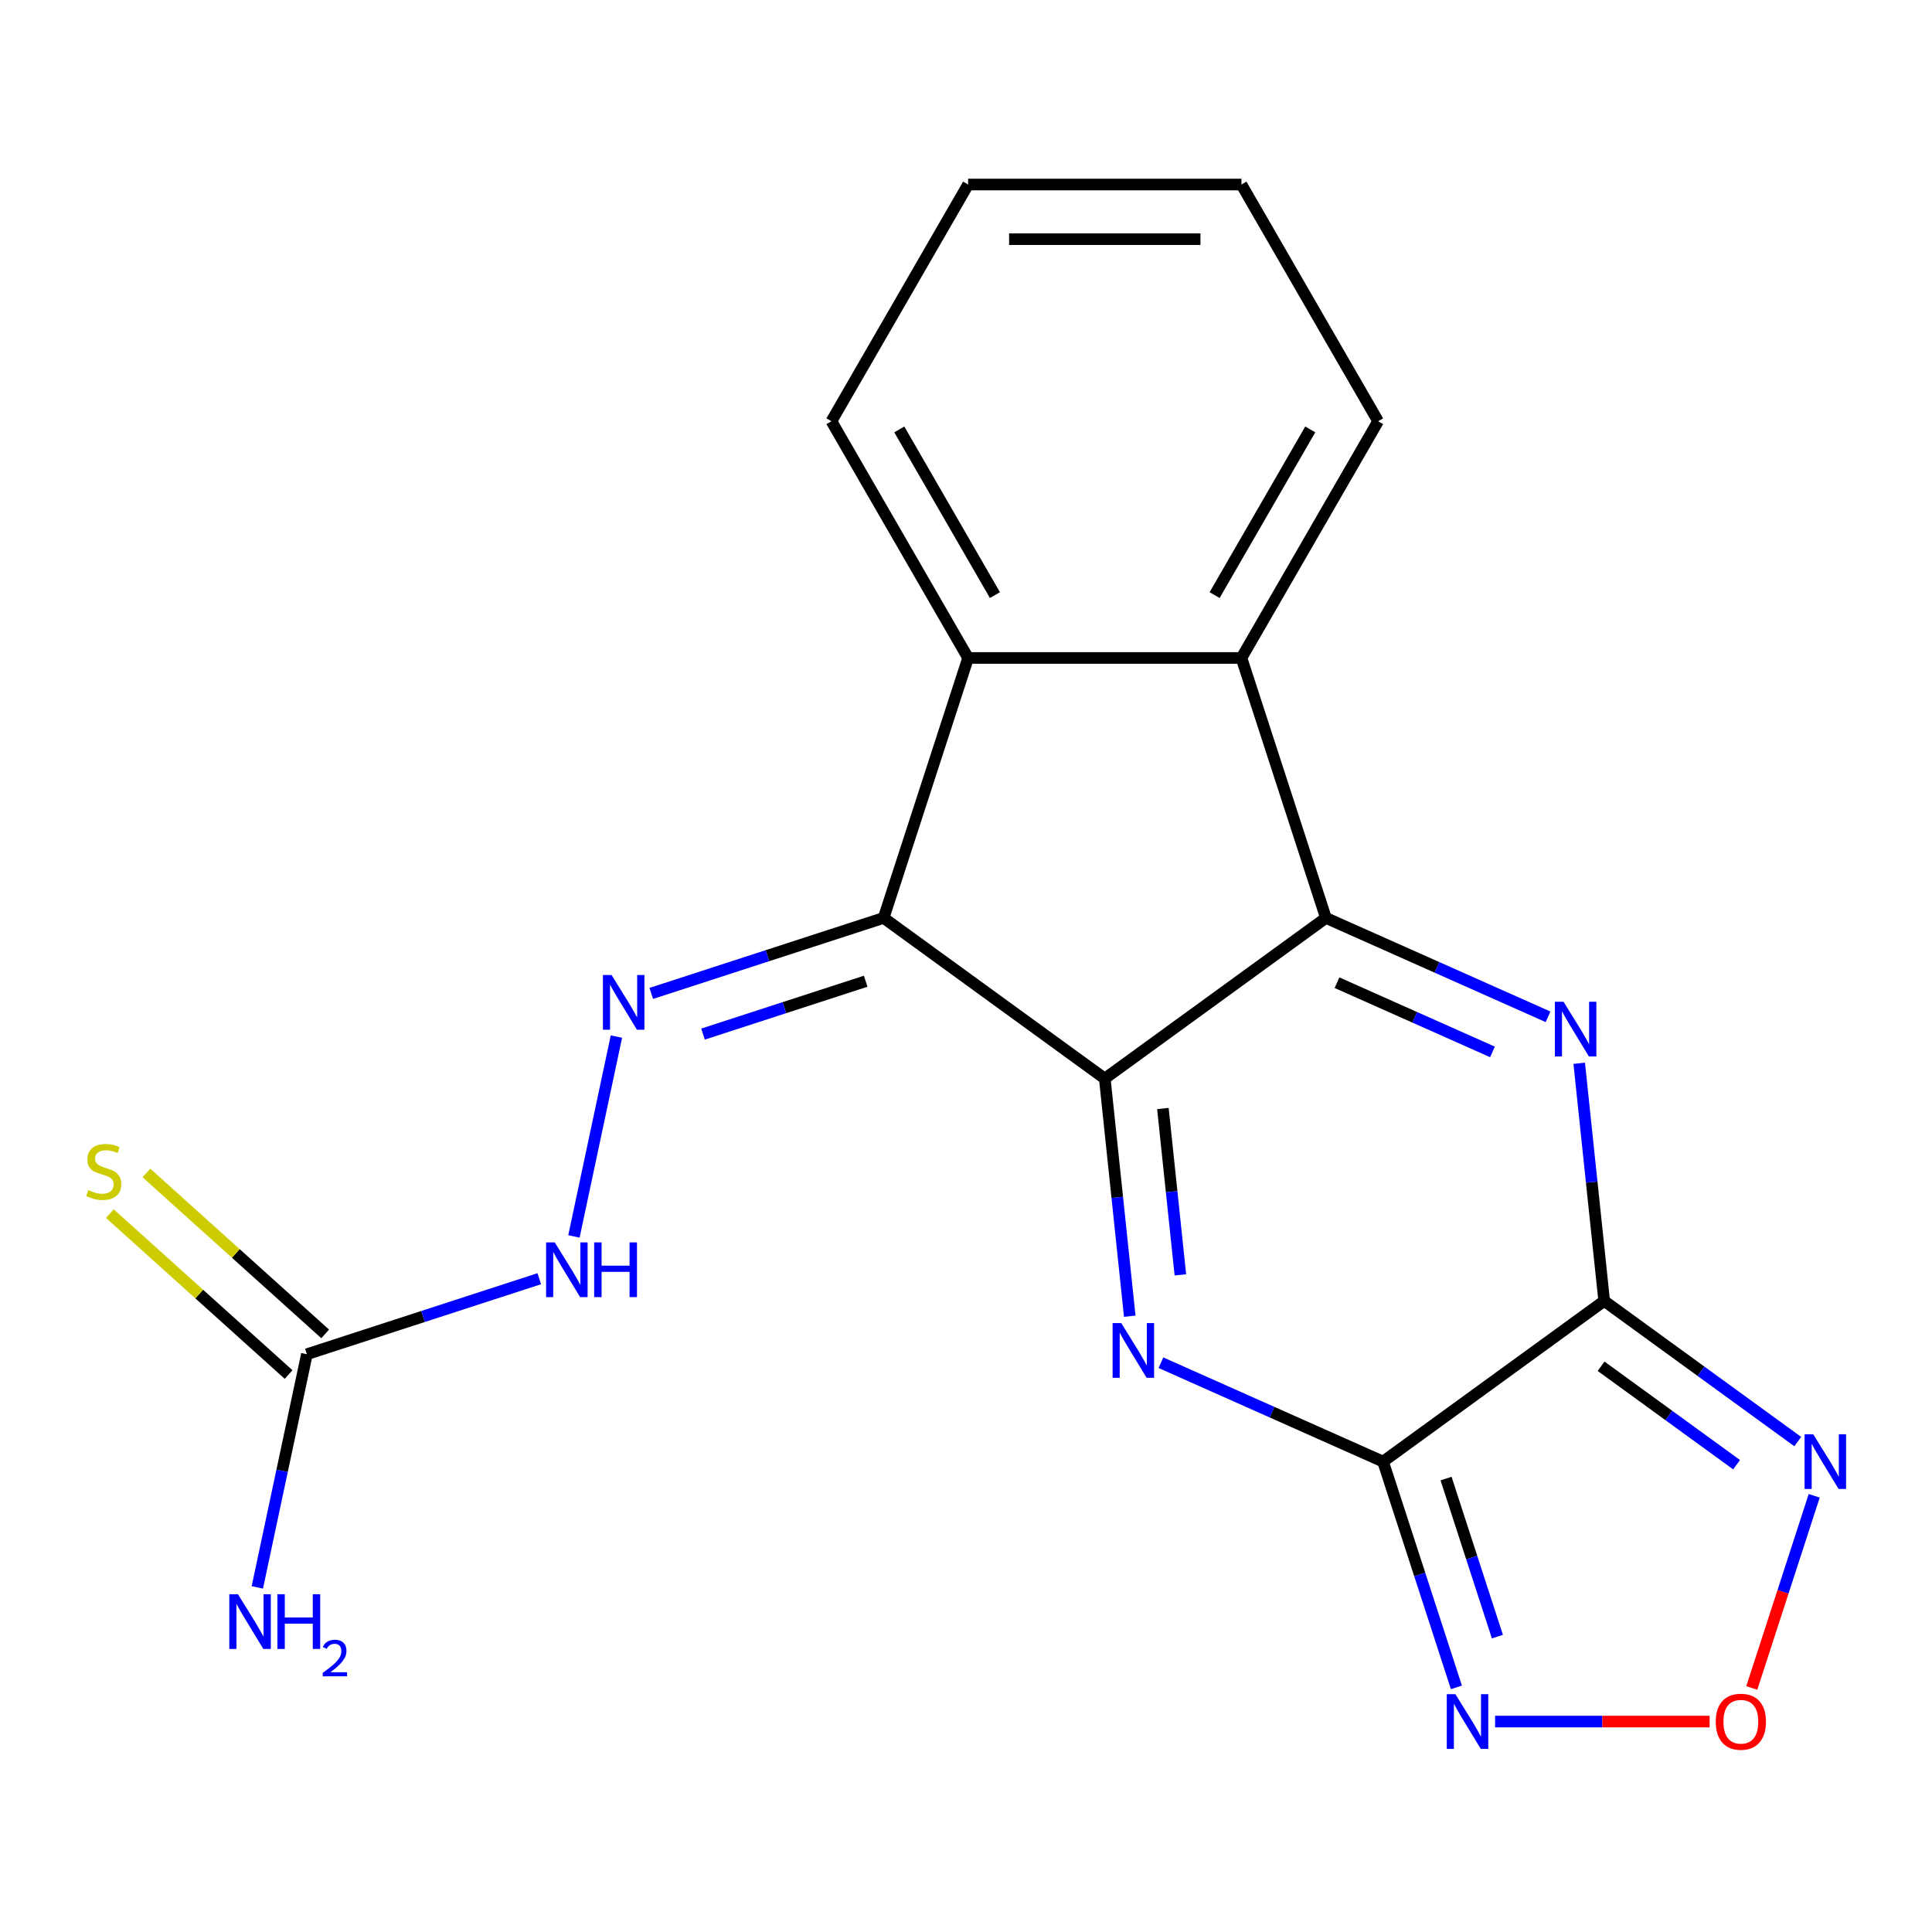 <?xml version='1.0' encoding='iso-8859-1'?>
<svg version='1.1' baseProfile='full'
              xmlns='http://www.w3.org/2000/svg'
                      xmlns:rdkit='http://www.rdkit.org/xml'
                      xmlns:xlink='http://www.w3.org/1999/xlink'
                  xml:space='preserve'
width='1000px' height='1000px' viewBox='0 0 1000 1000'>
<!-- END OF HEADER -->
<rect style='opacity:1.0;fill:#FFFFFF;stroke:none' width='1000' height='1000' x='0' y='0'> </rect>
<path class='bond-2' d='M 571.83,558.273 L 686.29,475.114' style='fill:none;fill-rule:evenodd;stroke:#000000;stroke-width:6px;stroke-linecap:butt;stroke-linejoin:miter;stroke-opacity:1' />
<path class='bond-3' d='M 571.83,558.273 L 578.295,619.777' style='fill:none;fill-rule:evenodd;stroke:#000000;stroke-width:6px;stroke-linecap:butt;stroke-linejoin:miter;stroke-opacity:1' />
<path class='bond-3' d='M 578.295,619.777 L 584.759,681.281' style='fill:none;fill-rule:evenodd;stroke:#0000FF;stroke-width:6px;stroke-linecap:butt;stroke-linejoin:miter;stroke-opacity:1' />
<path class='bond-3' d='M 601.91,573.767 L 606.436,616.819' style='fill:none;fill-rule:evenodd;stroke:#000000;stroke-width:6px;stroke-linecap:butt;stroke-linejoin:miter;stroke-opacity:1' />
<path class='bond-3' d='M 606.436,616.819 L 610.961,659.872' style='fill:none;fill-rule:evenodd;stroke:#0000FF;stroke-width:6px;stroke-linecap:butt;stroke-linejoin:miter;stroke-opacity:1' />
<path class='bond-5' d='M 571.83,558.273 L 457.371,475.114' style='fill:none;fill-rule:evenodd;stroke:#000000;stroke-width:6px;stroke-linecap:butt;stroke-linejoin:miter;stroke-opacity:1' />
<path class='bond-0' d='M 715.867,756.523 L 658.381,730.929' style='fill:none;fill-rule:evenodd;stroke:#000000;stroke-width:6px;stroke-linecap:butt;stroke-linejoin:miter;stroke-opacity:1' />
<path class='bond-0' d='M 658.381,730.929 L 600.896,705.334' style='fill:none;fill-rule:evenodd;stroke:#0000FF;stroke-width:6px;stroke-linecap:butt;stroke-linejoin:miter;stroke-opacity:1' />
<path class='bond-1' d='M 715.867,756.523 L 830.326,673.363' style='fill:none;fill-rule:evenodd;stroke:#000000;stroke-width:6px;stroke-linecap:butt;stroke-linejoin:miter;stroke-opacity:1' />
<path class='bond-6' d='M 715.867,756.523 L 734.852,814.952' style='fill:none;fill-rule:evenodd;stroke:#000000;stroke-width:6px;stroke-linecap:butt;stroke-linejoin:miter;stroke-opacity:1' />
<path class='bond-6' d='M 734.852,814.952 L 753.836,873.381' style='fill:none;fill-rule:evenodd;stroke:#0000FF;stroke-width:6px;stroke-linecap:butt;stroke-linejoin:miter;stroke-opacity:1' />
<path class='bond-6' d='M 748.473,765.308 L 761.763,806.208' style='fill:none;fill-rule:evenodd;stroke:#000000;stroke-width:6px;stroke-linecap:butt;stroke-linejoin:miter;stroke-opacity:1' />
<path class='bond-6' d='M 761.763,806.208 L 775.052,847.108' style='fill:none;fill-rule:evenodd;stroke:#0000FF;stroke-width:6px;stroke-linecap:butt;stroke-linejoin:miter;stroke-opacity:1' />
<path class='bond-7' d='M 830.326,673.363 L 880.417,709.757' style='fill:none;fill-rule:evenodd;stroke:#000000;stroke-width:6px;stroke-linecap:butt;stroke-linejoin:miter;stroke-opacity:1' />
<path class='bond-7' d='M 880.417,709.757 L 930.509,746.15' style='fill:none;fill-rule:evenodd;stroke:#0000FF;stroke-width:6px;stroke-linecap:butt;stroke-linejoin:miter;stroke-opacity:1' />
<path class='bond-7' d='M 828.722,707.173 L 863.786,732.648' style='fill:none;fill-rule:evenodd;stroke:#000000;stroke-width:6px;stroke-linecap:butt;stroke-linejoin:miter;stroke-opacity:1' />
<path class='bond-7' d='M 863.786,732.648 L 898.849,758.124' style='fill:none;fill-rule:evenodd;stroke:#0000FF;stroke-width:6px;stroke-linecap:butt;stroke-linejoin:miter;stroke-opacity:1' />
<path class='bond-21' d='M 830.326,673.363 L 823.862,611.86' style='fill:none;fill-rule:evenodd;stroke:#000000;stroke-width:6px;stroke-linecap:butt;stroke-linejoin:miter;stroke-opacity:1' />
<path class='bond-21' d='M 823.862,611.86 L 817.398,550.356' style='fill:none;fill-rule:evenodd;stroke:#0000FF;stroke-width:6px;stroke-linecap:butt;stroke-linejoin:miter;stroke-opacity:1' />
<path class='bond-4' d='M 686.29,475.114 L 743.775,500.708' style='fill:none;fill-rule:evenodd;stroke:#000000;stroke-width:6px;stroke-linecap:butt;stroke-linejoin:miter;stroke-opacity:1' />
<path class='bond-4' d='M 743.775,500.708 L 801.261,526.302' style='fill:none;fill-rule:evenodd;stroke:#0000FF;stroke-width:6px;stroke-linecap:butt;stroke-linejoin:miter;stroke-opacity:1' />
<path class='bond-4' d='M 692.026,508.642 L 732.266,526.558' style='fill:none;fill-rule:evenodd;stroke:#000000;stroke-width:6px;stroke-linecap:butt;stroke-linejoin:miter;stroke-opacity:1' />
<path class='bond-4' d='M 732.266,526.558 L 772.506,544.474' style='fill:none;fill-rule:evenodd;stroke:#0000FF;stroke-width:6px;stroke-linecap:butt;stroke-linejoin:miter;stroke-opacity:1' />
<path class='bond-8' d='M 686.29,475.114 L 642.57,340.559' style='fill:none;fill-rule:evenodd;stroke:#000000;stroke-width:6px;stroke-linecap:butt;stroke-linejoin:miter;stroke-opacity:1' />
<path class='bond-9' d='M 457.371,475.114 L 501.091,340.559' style='fill:none;fill-rule:evenodd;stroke:#000000;stroke-width:6px;stroke-linecap:butt;stroke-linejoin:miter;stroke-opacity:1' />
<path class='bond-10' d='M 457.371,475.114 L 397.232,494.654' style='fill:none;fill-rule:evenodd;stroke:#000000;stroke-width:6px;stroke-linecap:butt;stroke-linejoin:miter;stroke-opacity:1' />
<path class='bond-10' d='M 397.232,494.654 L 337.093,514.195' style='fill:none;fill-rule:evenodd;stroke:#0000FF;stroke-width:6px;stroke-linecap:butt;stroke-linejoin:miter;stroke-opacity:1' />
<path class='bond-10' d='M 448.073,507.887 L 405.976,521.565' style='fill:none;fill-rule:evenodd;stroke:#000000;stroke-width:6px;stroke-linecap:butt;stroke-linejoin:miter;stroke-opacity:1' />
<path class='bond-10' d='M 405.976,521.565 L 363.879,535.243' style='fill:none;fill-rule:evenodd;stroke:#0000FF;stroke-width:6px;stroke-linecap:butt;stroke-linejoin:miter;stroke-opacity:1' />
<path class='bond-11' d='M 773.863,891.078 L 829.375,891.078' style='fill:none;fill-rule:evenodd;stroke:#0000FF;stroke-width:6px;stroke-linecap:butt;stroke-linejoin:miter;stroke-opacity:1' />
<path class='bond-11' d='M 829.375,891.078 L 884.886,891.078' style='fill:none;fill-rule:evenodd;stroke:#FF0000;stroke-width:6px;stroke-linecap:butt;stroke-linejoin:miter;stroke-opacity:1' />
<path class='bond-22' d='M 939.035,774.22 L 922.876,823.953' style='fill:none;fill-rule:evenodd;stroke:#0000FF;stroke-width:6px;stroke-linecap:butt;stroke-linejoin:miter;stroke-opacity:1' />
<path class='bond-22' d='M 922.876,823.953 L 906.717,873.686' style='fill:none;fill-rule:evenodd;stroke:#FF0000;stroke-width:6px;stroke-linecap:butt;stroke-linejoin:miter;stroke-opacity:1' />
<path class='bond-16' d='M 642.57,340.559 L 713.31,218.034' style='fill:none;fill-rule:evenodd;stroke:#000000;stroke-width:6px;stroke-linecap:butt;stroke-linejoin:miter;stroke-opacity:1' />
<path class='bond-16' d='M 628.676,308.032 L 678.194,222.265' style='fill:none;fill-rule:evenodd;stroke:#000000;stroke-width:6px;stroke-linecap:butt;stroke-linejoin:miter;stroke-opacity:1' />
<path class='bond-20' d='M 642.57,340.559 L 501.091,340.559' style='fill:none;fill-rule:evenodd;stroke:#000000;stroke-width:6px;stroke-linecap:butt;stroke-linejoin:miter;stroke-opacity:1' />
<path class='bond-17' d='M 501.091,340.559 L 430.351,218.034' style='fill:none;fill-rule:evenodd;stroke:#000000;stroke-width:6px;stroke-linecap:butt;stroke-linejoin:miter;stroke-opacity:1' />
<path class='bond-17' d='M 514.985,308.032 L 465.467,222.265' style='fill:none;fill-rule:evenodd;stroke:#000000;stroke-width:6px;stroke-linecap:butt;stroke-linejoin:miter;stroke-opacity:1' />
<path class='bond-13' d='M 319.054,536.53 L 297.066,639.977' style='fill:none;fill-rule:evenodd;stroke:#0000FF;stroke-width:6px;stroke-linecap:butt;stroke-linejoin:miter;stroke-opacity:1' />
<path class='bond-12' d='M 158.846,700.941 L 218.985,681.401' style='fill:none;fill-rule:evenodd;stroke:#000000;stroke-width:6px;stroke-linecap:butt;stroke-linejoin:miter;stroke-opacity:1' />
<path class='bond-12' d='M 218.985,681.401 L 279.124,661.86' style='fill:none;fill-rule:evenodd;stroke:#0000FF;stroke-width:6px;stroke-linecap:butt;stroke-linejoin:miter;stroke-opacity:1' />
<path class='bond-14' d='M 168.313,690.427 L 122.051,648.773' style='fill:none;fill-rule:evenodd;stroke:#000000;stroke-width:6px;stroke-linecap:butt;stroke-linejoin:miter;stroke-opacity:1' />
<path class='bond-14' d='M 122.051,648.773 L 75.79,607.119' style='fill:none;fill-rule:evenodd;stroke:#CCCC00;stroke-width:6px;stroke-linecap:butt;stroke-linejoin:miter;stroke-opacity:1' />
<path class='bond-14' d='M 149.379,711.455 L 103.117,669.801' style='fill:none;fill-rule:evenodd;stroke:#000000;stroke-width:6px;stroke-linecap:butt;stroke-linejoin:miter;stroke-opacity:1' />
<path class='bond-14' d='M 103.117,669.801 L 56.856,628.147' style='fill:none;fill-rule:evenodd;stroke:#CCCC00;stroke-width:6px;stroke-linecap:butt;stroke-linejoin:miter;stroke-opacity:1' />
<path class='bond-15' d='M 158.846,700.941 L 146.019,761.286' style='fill:none;fill-rule:evenodd;stroke:#000000;stroke-width:6px;stroke-linecap:butt;stroke-linejoin:miter;stroke-opacity:1' />
<path class='bond-15' d='M 146.019,761.286 L 133.192,821.632' style='fill:none;fill-rule:evenodd;stroke:#0000FF;stroke-width:6px;stroke-linecap:butt;stroke-linejoin:miter;stroke-opacity:1' />
<path class='bond-19' d='M 713.31,218.034 L 642.57,95.509' style='fill:none;fill-rule:evenodd;stroke:#000000;stroke-width:6px;stroke-linecap:butt;stroke-linejoin:miter;stroke-opacity:1' />
<path class='bond-18' d='M 430.351,218.034 L 501.091,95.509' style='fill:none;fill-rule:evenodd;stroke:#000000;stroke-width:6px;stroke-linecap:butt;stroke-linejoin:miter;stroke-opacity:1' />
<path class='bond-23' d='M 501.091,95.509 L 642.57,95.509' style='fill:none;fill-rule:evenodd;stroke:#000000;stroke-width:6px;stroke-linecap:butt;stroke-linejoin:miter;stroke-opacity:1' />
<path class='bond-23' d='M 522.312,123.805 L 621.348,123.805' style='fill:none;fill-rule:evenodd;stroke:#000000;stroke-width:6px;stroke-linecap:butt;stroke-linejoin:miter;stroke-opacity:1' />
<path  class='atom-4' d='M 580.359 684.818
L 589.639 699.818
Q 590.559 701.298, 592.039 703.978
Q 593.519 706.658, 593.599 706.818
L 593.599 684.818
L 597.359 684.818
L 597.359 713.138
L 593.479 713.138
L 583.519 696.738
Q 582.359 694.818, 581.119 692.618
Q 579.919 690.418, 579.559 689.738
L 579.559 713.138
L 575.879 713.138
L 575.879 684.818
L 580.359 684.818
' fill='#0000FF'/>
<path  class='atom-5' d='M 809.278 518.499
L 818.558 533.499
Q 819.478 534.979, 820.958 537.659
Q 822.438 540.339, 822.518 540.499
L 822.518 518.499
L 826.278 518.499
L 826.278 546.819
L 822.398 546.819
L 812.438 530.419
Q 811.278 528.499, 810.038 526.299
Q 808.838 524.099, 808.478 523.419
L 808.478 546.819
L 804.798 546.819
L 804.798 518.499
L 809.278 518.499
' fill='#0000FF'/>
<path  class='atom-7' d='M 753.326 876.918
L 762.606 891.918
Q 763.526 893.398, 765.006 896.078
Q 766.486 898.758, 766.566 898.918
L 766.566 876.918
L 770.326 876.918
L 770.326 905.238
L 766.446 905.238
L 756.486 888.838
Q 755.326 886.918, 754.086 884.718
Q 752.886 882.518, 752.526 881.838
L 752.526 905.238
L 748.846 905.238
L 748.846 876.918
L 753.326 876.918
' fill='#0000FF'/>
<path  class='atom-8' d='M 938.526 742.363
L 947.806 757.363
Q 948.726 758.843, 950.206 761.523
Q 951.686 764.203, 951.766 764.363
L 951.766 742.363
L 955.526 742.363
L 955.526 770.683
L 951.646 770.683
L 941.686 754.283
Q 940.526 752.363, 939.286 750.163
Q 938.086 747.963, 937.726 747.283
L 937.726 770.683
L 934.046 770.683
L 934.046 742.363
L 938.526 742.363
' fill='#0000FF'/>
<path  class='atom-11' d='M 316.556 504.673
L 325.836 519.673
Q 326.756 521.153, 328.236 523.833
Q 329.716 526.513, 329.796 526.673
L 329.796 504.673
L 333.556 504.673
L 333.556 532.993
L 329.676 532.993
L 319.716 516.593
Q 318.556 514.673, 317.316 512.473
Q 316.116 510.273, 315.756 509.593
L 315.756 532.993
L 312.076 532.993
L 312.076 504.673
L 316.556 504.673
' fill='#0000FF'/>
<path  class='atom-12' d='M 888.066 891.158
Q 888.066 884.358, 891.426 880.558
Q 894.786 876.758, 901.066 876.758
Q 907.346 876.758, 910.706 880.558
Q 914.066 884.358, 914.066 891.158
Q 914.066 898.038, 910.666 901.958
Q 907.266 905.838, 901.066 905.838
Q 894.826 905.838, 891.426 901.958
Q 888.066 898.078, 888.066 891.158
M 901.066 902.638
Q 905.386 902.638, 907.706 899.758
Q 910.066 896.838, 910.066 891.158
Q 910.066 885.598, 907.706 882.798
Q 905.386 879.958, 901.066 879.958
Q 896.746 879.958, 894.386 882.758
Q 892.066 885.558, 892.066 891.158
Q 892.066 896.878, 894.386 899.758
Q 896.746 902.638, 901.066 902.638
' fill='#FF0000'/>
<path  class='atom-14' d='M 287.141 643.061
L 296.421 658.061
Q 297.341 659.541, 298.821 662.221
Q 300.301 664.901, 300.381 665.061
L 300.381 643.061
L 304.141 643.061
L 304.141 671.381
L 300.261 671.381
L 290.301 654.981
Q 289.141 653.061, 287.901 650.861
Q 286.701 648.661, 286.341 647.981
L 286.341 671.381
L 282.661 671.381
L 282.661 643.061
L 287.141 643.061
' fill='#0000FF'/>
<path  class='atom-14' d='M 307.541 643.061
L 311.381 643.061
L 311.381 655.101
L 325.861 655.101
L 325.861 643.061
L 329.701 643.061
L 329.701 671.381
L 325.861 671.381
L 325.861 658.301
L 311.381 658.301
L 311.381 671.381
L 307.541 671.381
L 307.541 643.061
' fill='#0000FF'/>
<path  class='atom-15' d='M 45.706 615.993
Q 46.026 616.113, 47.346 616.673
Q 48.666 617.233, 50.106 617.593
Q 51.586 617.913, 53.026 617.913
Q 55.706 617.913, 57.266 616.633
Q 58.826 615.313, 58.826 613.033
Q 58.826 611.473, 58.026 610.513
Q 57.266 609.553, 56.066 609.033
Q 54.866 608.513, 52.866 607.913
Q 50.346 607.153, 48.826 606.433
Q 47.346 605.713, 46.266 604.193
Q 45.226 602.673, 45.226 600.113
Q 45.226 596.553, 47.626 594.353
Q 50.066 592.153, 54.866 592.153
Q 58.146 592.153, 61.866 593.713
L 60.946 596.793
Q 57.546 595.393, 54.986 595.393
Q 52.226 595.393, 50.706 596.553
Q 49.186 597.673, 49.226 599.633
Q 49.226 601.153, 49.986 602.073
Q 50.786 602.993, 51.906 603.513
Q 53.066 604.033, 54.986 604.633
Q 57.546 605.433, 59.066 606.233
Q 60.586 607.033, 61.666 608.673
Q 62.786 610.273, 62.786 613.033
Q 62.786 616.953, 60.146 619.073
Q 57.546 621.153, 53.186 621.153
Q 50.666 621.153, 48.746 620.593
Q 46.866 620.073, 44.626 619.153
L 45.706 615.993
' fill='#CCCC00'/>
<path  class='atom-16' d='M 123.17 825.169
L 132.45 840.169
Q 133.37 841.649, 134.85 844.329
Q 136.33 847.009, 136.41 847.169
L 136.41 825.169
L 140.17 825.169
L 140.17 853.489
L 136.29 853.489
L 126.33 837.089
Q 125.17 835.169, 123.93 832.969
Q 122.73 830.769, 122.37 830.089
L 122.37 853.489
L 118.69 853.489
L 118.69 825.169
L 123.17 825.169
' fill='#0000FF'/>
<path  class='atom-16' d='M 143.57 825.169
L 147.41 825.169
L 147.41 837.209
L 161.89 837.209
L 161.89 825.169
L 165.73 825.169
L 165.73 853.489
L 161.89 853.489
L 161.89 840.409
L 147.41 840.409
L 147.41 853.489
L 143.57 853.489
L 143.57 825.169
' fill='#0000FF'/>
<path  class='atom-16' d='M 167.103 852.495
Q 167.79 850.726, 169.426 849.75
Q 171.063 848.746, 173.334 848.746
Q 176.158 848.746, 177.742 850.278
Q 179.326 851.809, 179.326 854.528
Q 179.326 857.3, 177.267 859.887
Q 175.234 862.474, 171.01 865.537
L 179.643 865.537
L 179.643 867.649
L 167.05 867.649
L 167.05 865.88
Q 170.535 863.398, 172.594 861.55
Q 174.68 859.702, 175.683 858.039
Q 176.686 856.376, 176.686 854.66
Q 176.686 852.865, 175.789 851.862
Q 174.891 850.858, 173.334 850.858
Q 171.829 850.858, 170.826 851.466
Q 169.822 852.073, 169.11 853.419
L 167.103 852.495
' fill='#0000FF'/>
</svg>
